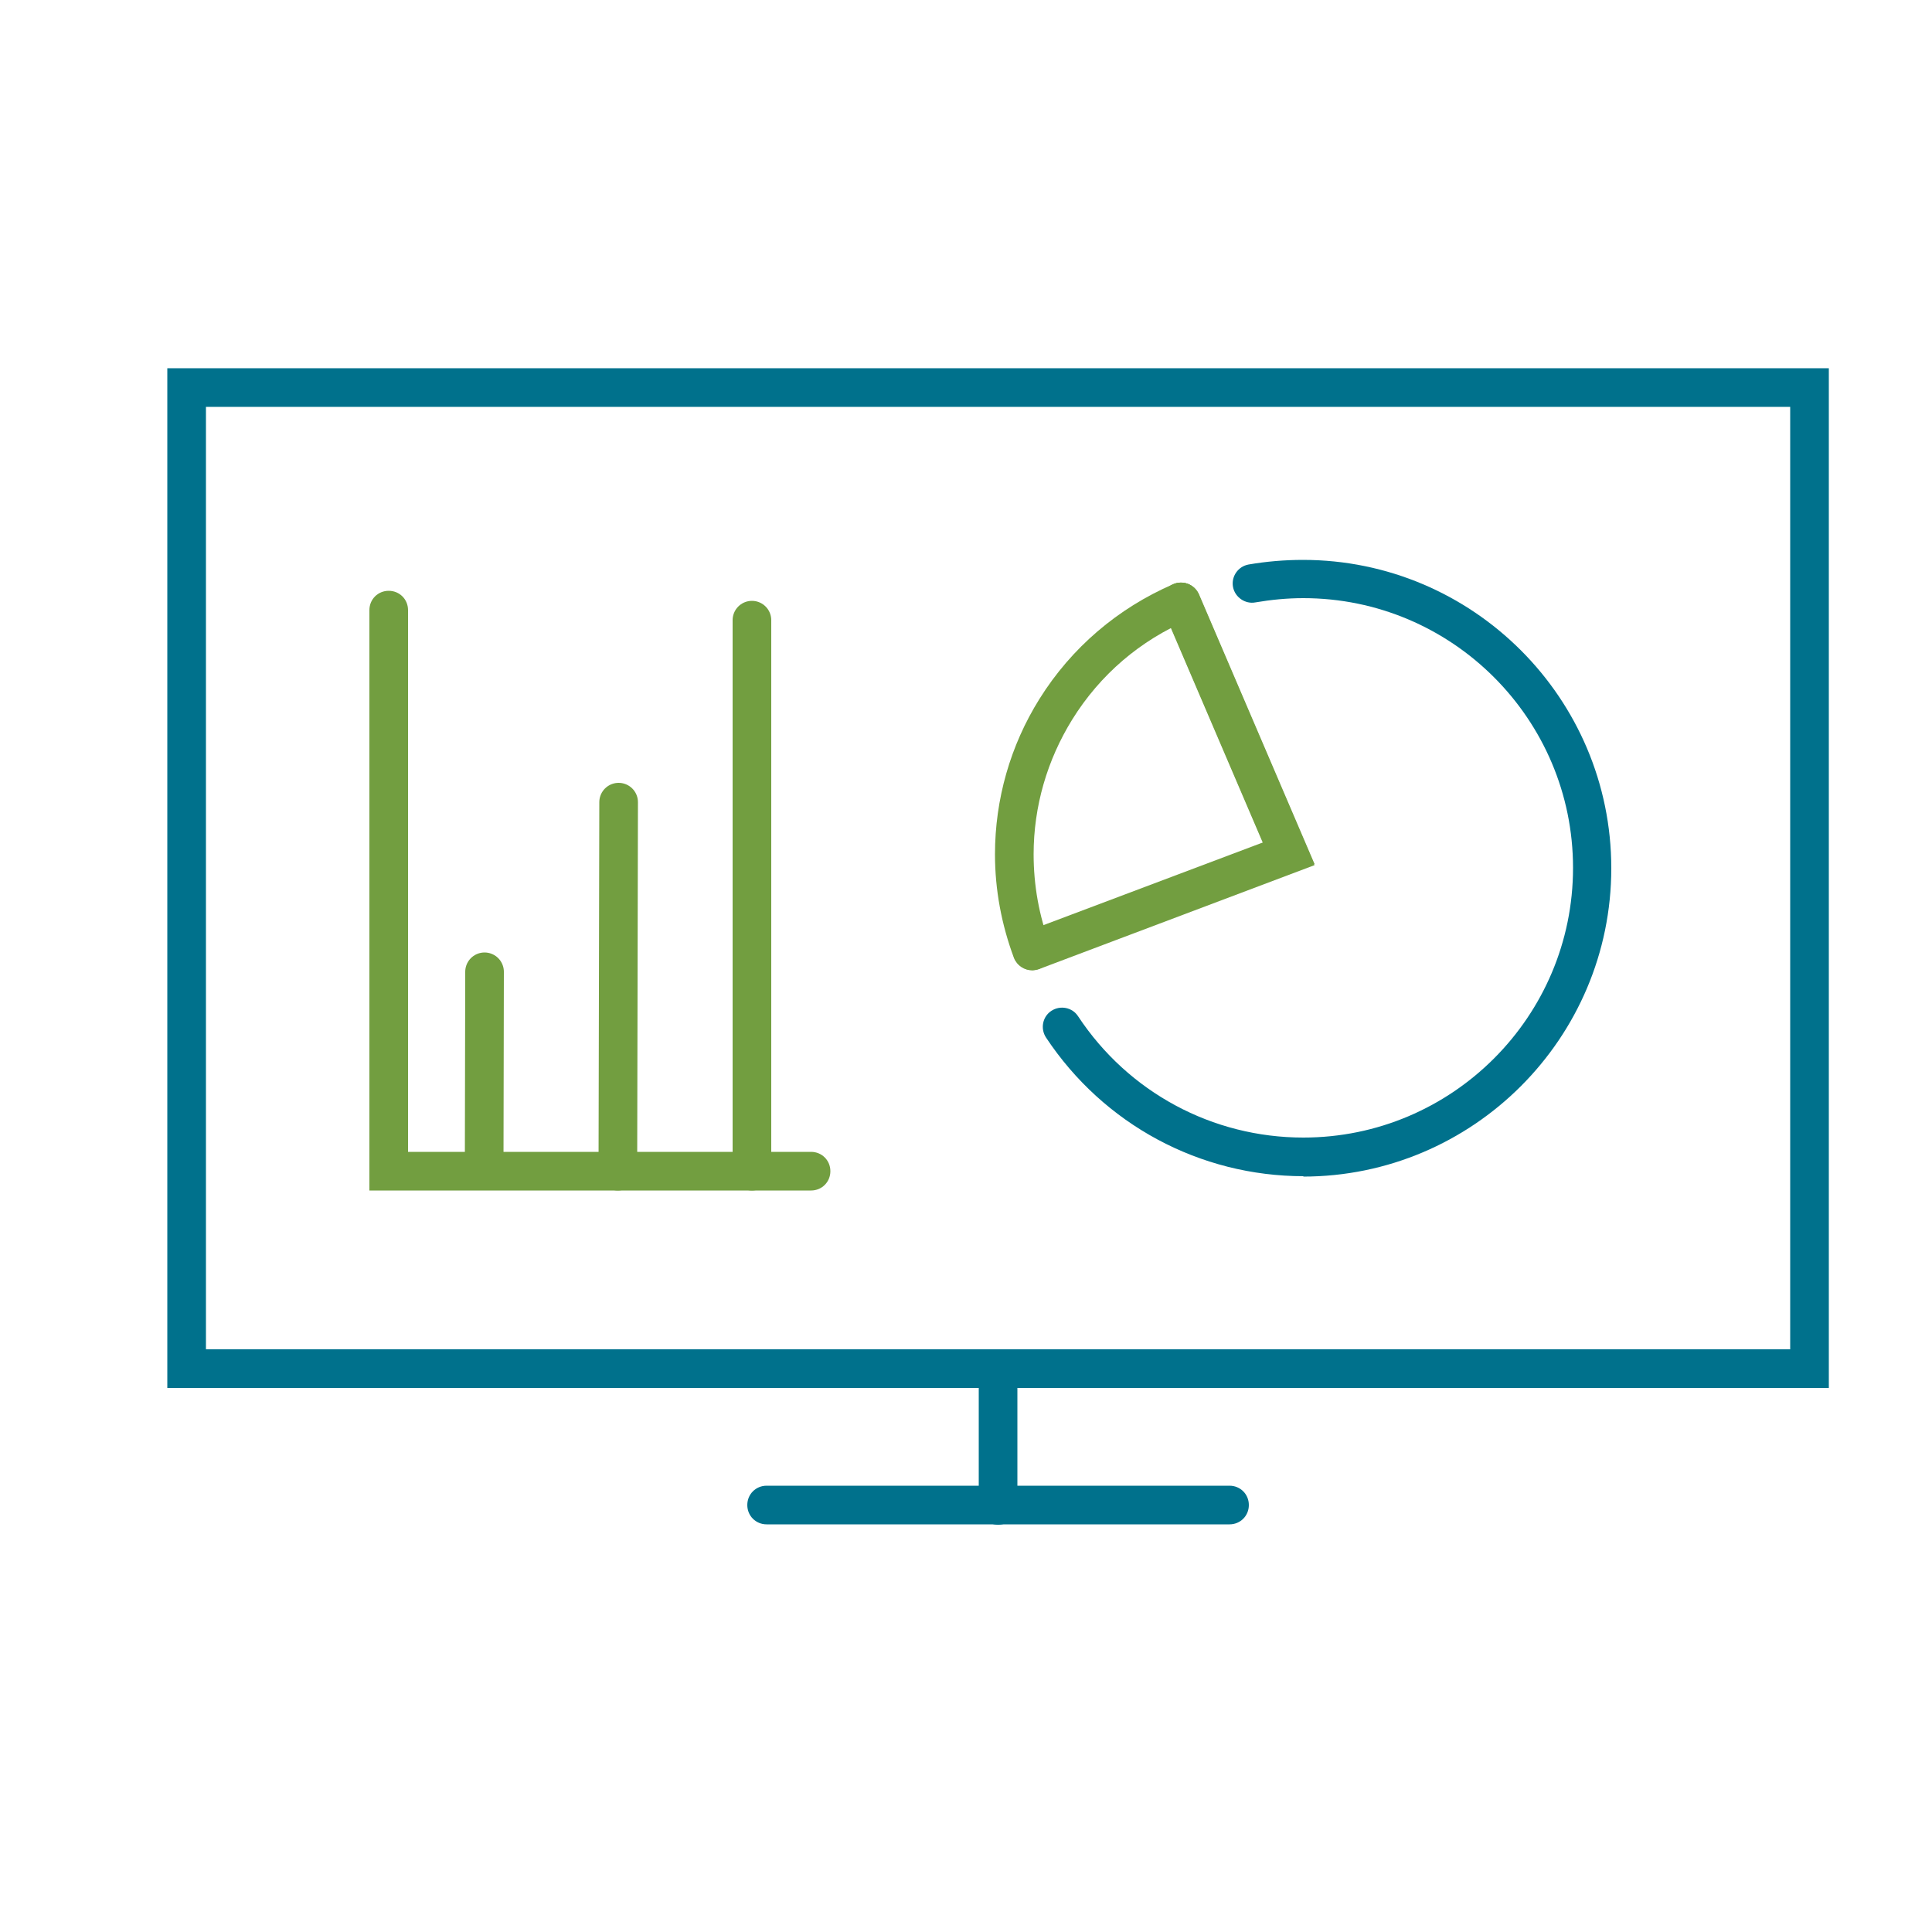 <svg xmlns="http://www.w3.org/2000/svg" id="Layer_1" data-name="Layer 1" viewBox="0 0 50 50">
  <defs>
    <style>
      .cls-1 {
        fill: none;
        stroke: #729e40;
        stroke-linecap: round;
        stroke-miterlimit: 10;
      }

      .cls-2 {
        fill: #729e40;
      }

      .cls-2, .cls-3 {
        stroke-width: 0px;
      }

      .cls-3 {
        fill: #00718c;
      }
    </style>
  </defs>
  <line class="cls-1" x1="12.53" y1="30.3" x2="12.54" y2="25.15"/>
  <line class="cls-1" x1="15.99" y1="30.31" x2="16.01" y2="20.76"/>
  <line class="cls-1" x1="19.46" y1="30.31" x2="19.46" y2="16.05"/>
  <path class="cls-2" d="m20.99,30.81h-11.43v-15.02c0-.28.22-.5.5-.5s.5.22.5.5v14.02h10.43c.28,0,.5.22.5.5s-.22.5-.5.5Z"/>
  <g>
    <path class="cls-2" d="m26.74,25.07c-.2,0-.39-.12-.47-.32-.1-.26.03-.55.29-.64l6.13-2.31-2.58-6.02c-.11-.25,0-.55.26-.66.25-.11.55.01.66.26l2.99,6.98-7.1,2.68c-.06.02-.12.03-.18.03Z"/>
    <path class="cls-3" d="m33.74,30.44c-2.69,0-5.18-1.34-6.67-3.59-.15-.23-.09-.54.14-.69.23-.15.54-.09.69.14,1.3,1.97,3.48,3.14,5.83,3.14,3.85,0,6.98-3.13,6.98-6.98s-3.13-6.98-6.98-6.98c-.42,0-.83.04-1.24.11-.26.05-.53-.13-.58-.4-.05-.27.13-.53.4-.58.46-.08.94-.12,1.41-.12,4.4,0,7.98,3.58,7.98,7.98s-3.58,7.98-7.98,7.98Z"/>
  </g>
  <g>
    <path class="cls-3" d="m47.33,35.92H4.33V9.53h43v26.39Zm-42-1h41V10.53H5.33v24.39Z"/>
    <path class="cls-3" d="m25.83,39.46c-.28,0-.5-.22-.5-.5v-3.37c0-.28.22-.5.5-.5s.5.22.5.5v3.37c0,.28-.22.5-.5.5Z"/>
    <path class="cls-3" d="m31.82,39.45h-11.98c-.28,0-.5-.22-.5-.5s.22-.5.5-.5h11.98c.28,0,.5.22.5.5s-.22.5-.5.5Z"/>
  </g>
  <g>
    <path class="cls-2" d="m26.72,25.11c-.2,0-.39-.12-.47-.32-.1-.26.03-.55.29-.64l6.15-2.32-2.59-6.05c-.11-.25,0-.55.26-.66.25-.11.55,0,.66.26l3,7.01-7.13,2.69c-.06.02-.12.03-.18.03Z"/>
    <path class="cls-2" d="m26.71,25.11c-.2,0-.39-.12-.47-.32-.32-.86-.49-1.76-.49-2.68,0-1.43.4-2.82,1.15-4.02.83-1.33,2.03-2.35,3.46-2.97.25-.11.55,0,.66.26.11.25,0,.55-.26.66-1.25.53-2.29,1.42-3.01,2.58-.65,1.05-1,2.25-1,3.49,0,.8.14,1.59.42,2.33.1.26-.03.55-.29.64-.06.02-.12.03-.18.03Z"/>
  </g>
</svg>